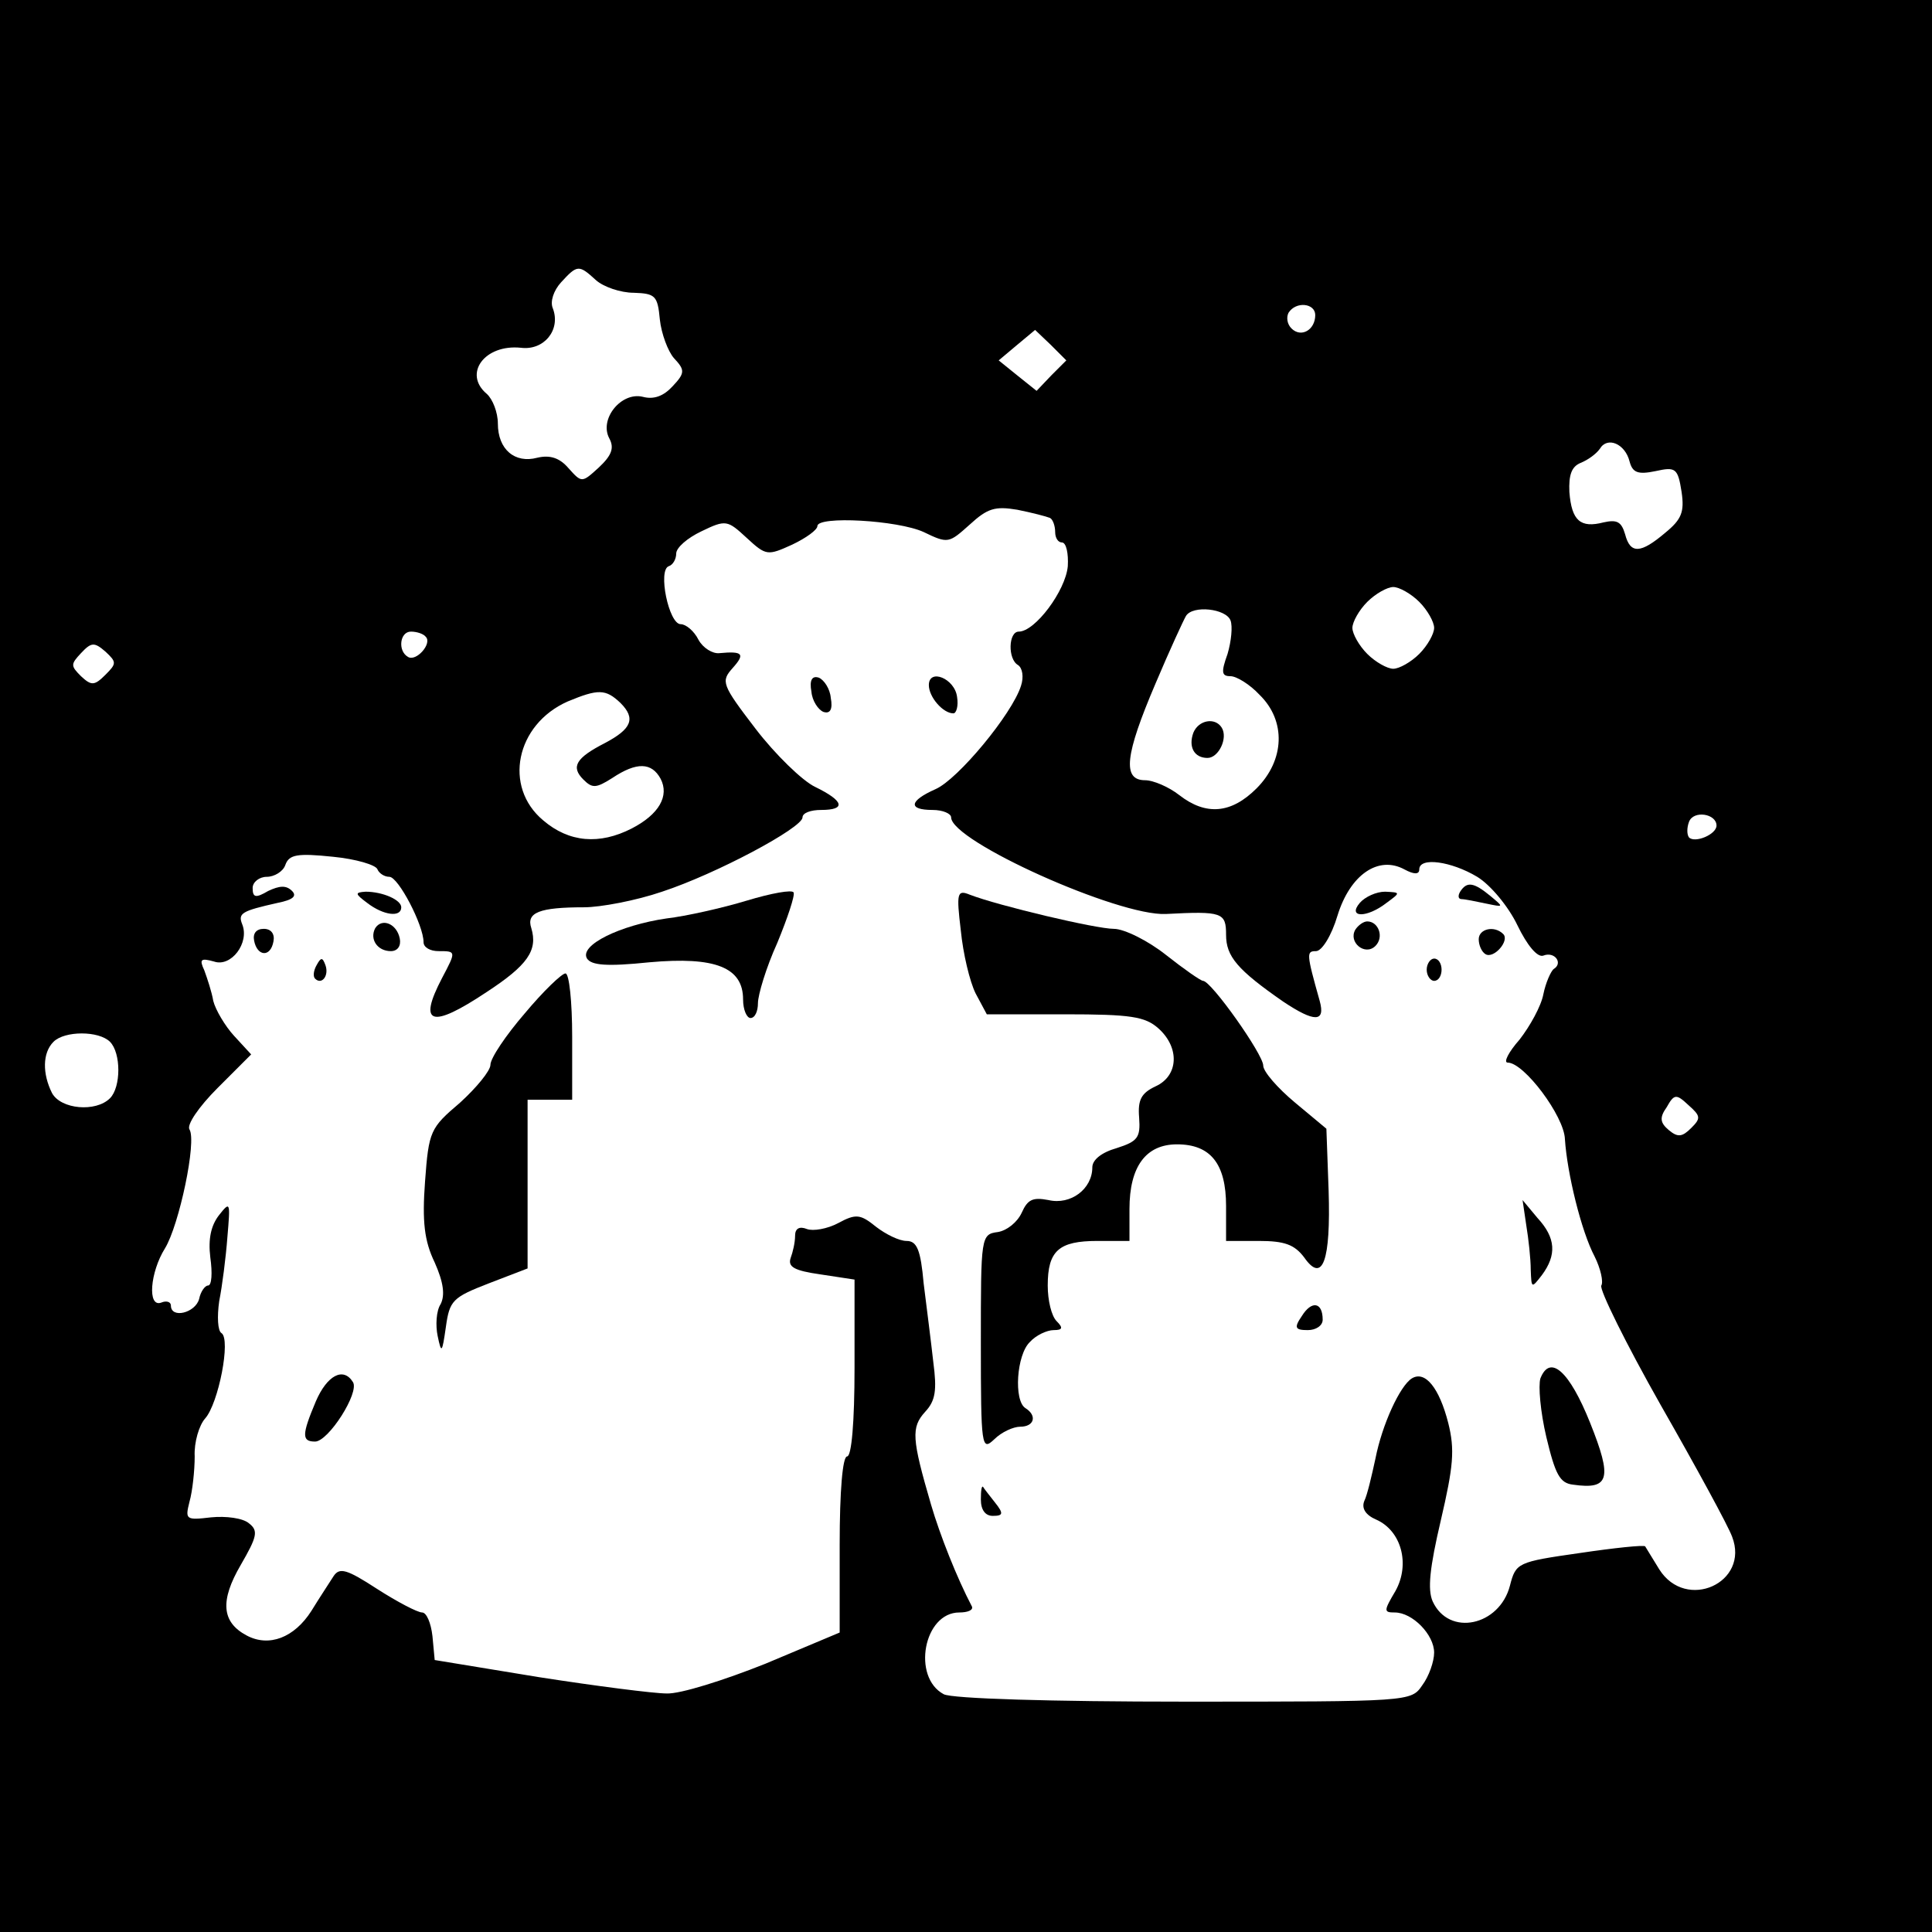 <?xml version="1.0" standalone="no"?>
<!DOCTYPE svg PUBLIC "-//W3C//DTD SVG 20010904//EN"
 "http://www.w3.org/TR/2001/REC-SVG-20010904/DTD/svg10.dtd">
<svg version="1.0" xmlns="http://www.w3.org/2000/svg"
 width="260pt" height="260pt" viewBox="0 0 260 260"
 preserveAspectRatio="xMidYMid meet">
<g transform="translate(0,260) scale(0.1,-0.1)"
fill="#000000" stroke="none">
<path d="M0 1300 l0 -1300 1300 0 1300 0 0 1300 0 1300 -1300 0 -1300 0 0
-1300z m802 923 c10 -9 33 -17 51 -17 29 -1 32 -4 35 -36 2 -19 11 -43 19 -52
15 -16 15 -20 -2 -38 -12 -13 -25 -18 -40 -14 -29 7 -59 -30 -45 -56 7 -13 3
-23 -14 -39 -23 -21 -23 -21 -41 -1 -12 14 -25 18 -42 14 -30 -8 -53 11 -53
46 0 15 -7 33 -15 40 -32 27 -3 67 46 62 31 -4 54 24 43 53 -4 9 1 24 11 35
22 24 24 24 47 3z m968 -47 c0 -20 -19 -31 -32 -18 -6 6 -7 15 -4 21 10 16 36
13 36 -3z m-355 -81 l-20 -21 -25 20 -26 21 25 21 24 20 21 -20 21 -21 -20
-20z m778 -116 c4 -15 11 -18 35 -13 27 6 30 4 35 -28 4 -27 0 -37 -22 -55
-33 -28 -47 -29 -54 -2 -5 17 -11 20 -29 16 -31 -8 -43 2 -46 41 -1 23 3 34
15 39 10 4 21 12 26 19 10 17 34 7 40 -17z m-780 -76 c4 -2 7 -11 7 -19 0 -8
4 -14 9 -14 6 0 9 -15 8 -32 -3 -33 -44 -88 -66 -88 -14 0 -15 -37 -1 -45 6
-4 8 -16 4 -28 -12 -38 -85 -126 -115 -139 -36 -16 -37 -28 -4 -28 14 0 25 -5
25 -10 0 -32 225 -133 289 -130 76 4 81 2 81 -28 0 -29 15 -47 77 -90 42 -28
57 -28 49 1 -18 64 -18 67 -5 67 8 0 21 21 29 48 17 55 55 81 90 62 13 -7 20
-7 20 0 0 17 43 11 78 -10 18 -11 42 -40 54 -65 13 -27 27 -44 35 -41 15 6 27
-10 14 -18 -4 -3 -11 -19 -14 -34 -3 -16 -18 -43 -32 -61 -15 -17 -22 -31 -16
-31 22 0 76 -72 77 -103 3 -46 22 -124 40 -158 8 -16 12 -34 9 -39 -3 -5 33
-78 80 -161 48 -84 91 -163 96 -177 24 -62 -62 -101 -98 -44 -9 15 -18 29 -19
31 -2 2 -41 -2 -88 -9 -84 -12 -86 -13 -94 -44 -14 -54 -82 -69 -104 -21 -7
16 -4 45 11 109 17 73 19 95 10 131 -12 47 -31 71 -49 60 -16 -10 -40 -62 -49
-108 -5 -23 -11 -49 -15 -57 -4 -10 2 -19 16 -25 34 -15 46 -60 26 -96 -16
-27 -16 -29 -1 -29 24 0 53 -30 53 -54 0 -12 -7 -32 -16 -44 -15 -22 -16 -22
-320 -22 -179 0 -313 4 -324 10 -43 23 -27 110 21 110 11 0 19 3 17 8 -20 38
-43 96 -55 137 -26 89 -27 104 -8 125 14 15 16 29 11 67 -3 27 -9 74 -13 106
-4 45 -9 57 -23 57 -10 0 -28 9 -41 19 -21 17 -27 18 -51 5 -15 -8 -34 -11
-42 -8 -10 4 -16 1 -16 -9 0 -9 -3 -22 -6 -30 -4 -12 5 -17 40 -22 l46 -7 0
-119 c0 -73 -4 -119 -10 -119 -6 0 -10 -46 -10 -119 l0 -118 -100 -42 c-55
-22 -115 -41 -133 -40 -17 0 -95 10 -172 22 l-140 23 -3 32 c-2 18 -8 32 -14
32 -6 0 -33 14 -61 32 -40 26 -50 29 -58 17 -5 -8 -19 -29 -30 -47 -23 -36
-57 -49 -87 -33 -34 18 -36 47 -8 95 22 38 24 46 11 56 -8 7 -31 10 -51 8 -34
-4 -35 -3 -29 21 4 14 7 42 7 61 -1 19 6 42 14 51 18 20 35 107 22 115 -5 3
-6 22 -3 43 4 20 9 59 11 86 4 47 4 49 -11 30 -11 -14 -15 -32 -12 -57 3 -21
2 -38 -3 -38 -4 0 -10 -8 -12 -18 -5 -19 -38 -27 -38 -9 0 5 -6 7 -13 4 -19
-7 -15 41 5 73 19 31 43 144 33 160 -4 6 12 30 38 56 l45 45 -23 25 c-12 13
-25 35 -28 47 -2 12 -8 30 -12 41 -7 15 -5 17 13 12 23 -8 48 25 38 50 -6 15
-1 18 48 29 20 4 26 9 19 16 -8 8 -17 7 -32 0 -17 -10 -21 -9 -21 4 0 8 9 15
19 15 10 0 22 7 25 16 5 14 16 16 64 11 31 -3 58 -11 60 -17 2 -5 9 -10 16
-10 12 0 46 -65 46 -88 0 -7 9 -12 20 -12 24 0 24 0 5 -36 -33 -63 -15 -69 60
-19 55 36 69 56 60 86 -7 21 11 28 71 28 22 0 70 9 105 21 73 24 189 86 189
100 0 6 11 10 25 10 34 0 31 12 -8 31 -17 8 -54 44 -80 78 -46 60 -47 64 -31
82 17 19 14 23 -18 20 -9 -1 -22 7 -28 18 -6 12 -17 21 -24 21 -16 0 -31 73
-16 78 6 2 10 10 10 17 0 8 15 21 34 30 33 16 35 15 61 -9 26 -24 28 -24 61
-9 19 9 34 20 34 25 0 14 108 8 143 -8 33 -16 34 -15 62 10 24 22 34 25 64 20
20 -4 39 -9 44 -11z m497 -113 c11 -11 20 -27 20 -35 0 -8 -9 -24 -20 -35 -11
-11 -27 -20 -35 -20 -8 0 -24 9 -35 20 -11 11 -20 27 -20 35 0 8 9 24 20 35
11 11 27 20 35 20 8 0 24 -9 35 -20z m-254 -25 c3 -8 1 -28 -4 -45 -9 -25 -8
-30 4 -30 8 0 26 -11 39 -25 36 -35 34 -88 -4 -126 -34 -34 -68 -37 -104 -9
-14 11 -35 20 -46 20 -31 0 -27 34 14 130 19 45 38 86 41 91 9 15 54 10 60 -6z
m-1083 -22 c9 -9 -13 -34 -24 -27 -14 8 -11 34 4 34 8 0 17 -3 20 -7z m-431
-51 c-15 -15 -19 -15 -33 -2 -14 14 -14 16 0 31 14 15 18 15 33 2 15 -14 15
-16 0 -31z m693 -38 c21 -21 15 -35 -21 -54 -39 -20 -46 -32 -29 -49 12 -12
17 -12 39 2 33 22 53 21 65 -1 12 -23 -2 -48 -39 -67 -43 -22 -84 -19 -119 11
-54 45 -37 129 33 160 41 17 51 17 71 -2z m1475 -165 c0 -12 -29 -24 -37 -16
-3 4 -3 13 0 21 6 16 37 11 37 -5z m-2162 -291 c15 -15 15 -61 0 -76 -19 -19
-66 -15 -78 7 -13 26 -13 54 2 69 15 15 61 15 76 0z m2128 -116 c-12 -12 -18
-13 -30 -3 -12 10 -13 17 -3 31 10 18 13 18 29 3 17 -15 17 -18 4 -31z"/>
<path d="M1092 1669 c1 -12 9 -24 16 -27 9 -3 13 3 10 19 -1 12 -9 24 -16 27
-9 3 -13 -3 -10 -19z"/>
<path d="M1250 1678 c0 -16 19 -38 33 -38 4 0 7 10 5 22 -3 25 -38 39 -38 16z"/>
<path d="M1005 1388 c-33 -10 -82 -21 -108 -24 -62 -9 -118 -36 -107 -54 6 -9
26 -11 84 -5 89 8 126 -7 126 -50 0 -14 5 -25 10 -25 6 0 10 9 10 20 0 11 11
48 26 81 14 34 24 64 22 68 -2 4 -30 -1 -63 -11z"/>
<path d="M1965 1400 c-3 -5 -3 -10 2 -10 4 0 19 -3 33 -6 24 -5 24 -5 6 10
-23 19 -32 20 -41 6z"/>
<path d="M494 1385 c22 -17 46 -20 46 -6 0 10 -25 21 -48 21 -15 -1 -14 -3 2
-15z"/>
<path d="M1293 1348 c3 -31 12 -69 20 -85 l15 -28 105 0 c89 0 108 -3 126 -19
29 -26 27 -64 -4 -78 -19 -9 -24 -18 -22 -42 2 -27 -2 -32 -30 -41 -21 -6 -33
-16 -33 -26 0 -29 -29 -51 -59 -44 -21 4 -28 1 -36 -17 -6 -13 -20 -24 -32
-26 -23 -3 -23 -6 -23 -149 0 -141 1 -146 18 -130 10 10 26 17 35 17 19 0 23
15 7 25 -16 10 -12 72 6 89 8 9 23 16 32 16 12 0 13 3 4 12 -7 7 -12 28 -12
48 0 47 15 60 67 60 l43 0 0 43 c0 57 22 87 64 87 45 0 66 -26 66 -83 l0 -47
44 0 c35 0 48 -5 61 -22 25 -36 36 -5 33 90 l-3 83 -42 35 c-24 20 -43 42 -43
50 0 15 -70 114 -81 114 -3 0 -26 16 -50 35 -24 19 -56 35 -70 35 -24 0 -155
31 -194 46 -17 7 -18 2 -12 -48z"/>
<path d="M1830 1385 c-17 -20 9 -21 36 0 19 14 19 14 -2 15 -12 0 -27 -7 -34
-15z"/>
<path d="M505 1351 c-8 -15 3 -31 21 -31 9 0 14 7 12 17 -4 20 -24 28 -33 14z"/>
<path d="M1824 1349 c-10 -17 13 -36 27 -22 12 12 4 33 -11 33 -5 0 -12 -5
-16 -11z"/>
<path d="M342 1334 c4 -21 22 -23 26 -1 2 10 -3 17 -13 17 -10 0 -15 -6 -13
-16z"/>
<path d="M1990 1336 c0 -8 4 -17 9 -20 11 -7 33 18 24 27 -12 12 -33 7 -33 -7z"/>
<path d="M426 1301 c-4 -7 -5 -15 -2 -18 9 -9 19 4 14 18 -4 11 -6 11 -12 0z"/>
<path d="M1920 1295 c0 -8 5 -15 10 -15 6 0 10 7 10 15 0 8 -4 15 -10 15 -5 0
-10 -7 -10 -15z"/>
<path d="M706 1236 c-25 -29 -46 -60 -46 -69 0 -8 -19 -31 -41 -51 -40 -34
-42 -38 -47 -106 -4 -54 -1 -80 13 -109 12 -27 14 -44 8 -56 -6 -9 -7 -29 -4
-43 5 -24 6 -23 11 12 5 36 9 40 58 59 l52 20 0 113 0 114 30 0 30 0 0 85 c0
47 -4 85 -9 85 -5 0 -30 -24 -55 -54z"/>
<path d="M2054 951 c3 -18 6 -45 6 -60 1 -25 1 -25 15 -7 20 27 19 50 -6 77
l-20 24 5 -34z"/>
<path d="M1752 829 c-11 -16 -9 -19 8 -19 11 0 20 6 20 14 0 24 -15 26 -28 5z"/>
<path d="M2073 745 c-3 -10 0 -45 8 -79 12 -50 18 -62 36 -64 49 -7 53 8 23
83 -28 70 -54 93 -67 60z"/>
<path d="M425 714 c-19 -45 -19 -54 -1 -54 18 0 60 66 51 80 -13 21 -35 9 -50
-26z"/>
<path d="M1320 582 c0 -14 6 -22 16 -22 14 0 15 3 3 18 -7 9 -15 19 -16 21 -2
2 -3 -5 -3 -17z"/>
<path d="M1606 1614 c-7 -19 1 -34 19 -34 15 0 28 27 19 41 -9 14 -31 10 -38
-7z"/>
</g>
</svg>
